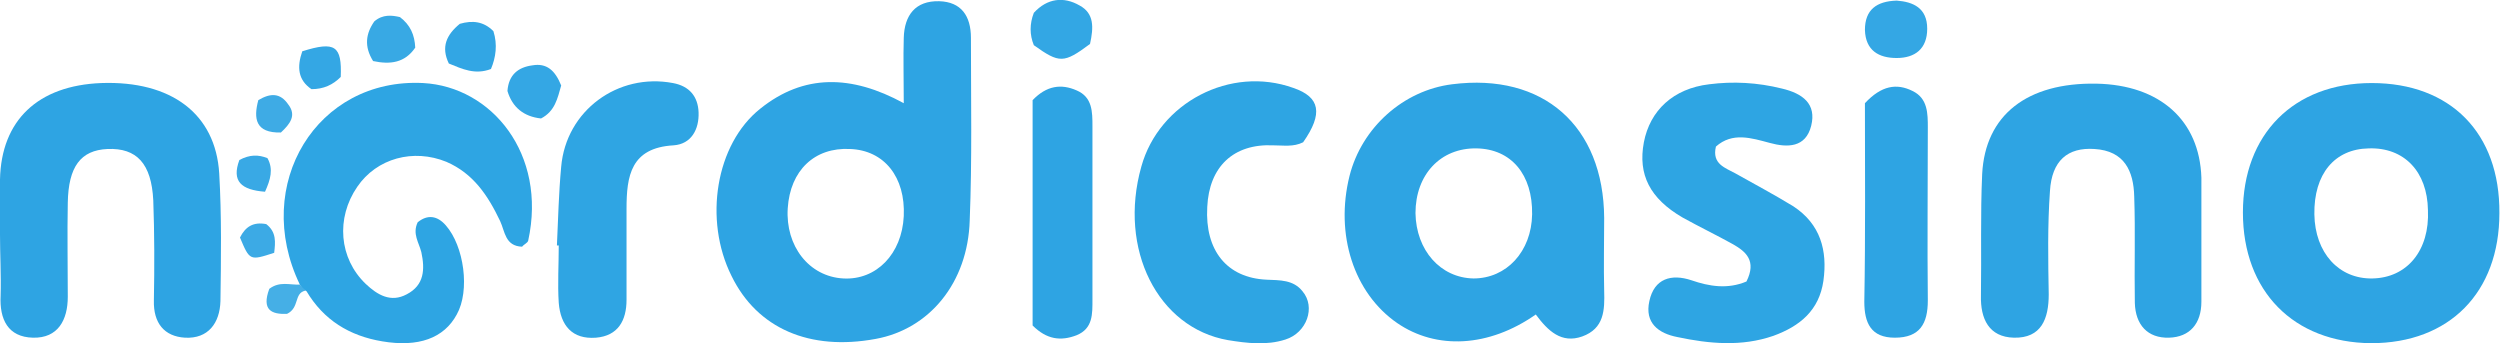<?xml version="1.0" encoding="utf-8"?>
<!-- Generator: Adobe Illustrator 24.1.2, SVG Export Plug-In . SVG Version: 6.00 Build 0)  -->
<svg version="1.1" id="Layer_1" xmlns="http://www.w3.org/2000/svg" xmlns:xlink="http://www.w3.org/1999/xlink" x="0px" y="0px"
	 viewBox="0 0 409.4 56.2" style="enable-background:new 0 0 409.4 56.2;" xml:space="preserve">
<style type="text/css">
	.st0{fill:#2EA4E3;}
	.st1{fill:#2EA5E3;}
	.st2{fill:#2FA5E3;}
	.st3{fill:#34A7E4;}
	.st4{fill:#33A7E4;}
	.st5{fill:#32A6E4;}
	.st6{fill:#38A9E4;}
	.st7{fill:#3EABE5;}
	.st8{fill:#39A9E5;}
	.st9{fill:#3CAAE5;}
	.st10{fill:#45AFE6;}
</style>
<path class="st0" d="M159,6.2c0-3.6-1.6-5.9-5.2-6c-3.9-0.1-5.7,2.3-5.8,6c-0.1,3.3,0,6.6,0,10.7c-8.6-4.7-16.4-4.8-23.5,0.9
	c-7.3,5.8-9.3,18.2-4.7,27.4c4.2,8.6,12.8,12.3,23.6,10.3c8.8-1.6,15.1-9.2,15.4-19.4C159.2,26.2,159,16.2,159,6.2z M148,35.4
	c-0.3,6.2-4.5,10.5-9.9,10.2c-5.6-0.3-9.5-5.3-9.1-11.5c0.4-6.2,4.4-10,10.2-9.7C144.8,24.6,148.3,29,148,35.4z"/>
<path class="st0" d="M262.7,47.6c-0.1-4,0-8,0-11.9c-0.1-15.1-10-23.8-24.9-21.9c-8,1-14.8,7.1-16.8,15c-2.4,9.6,0.7,19.2,7.8,24.1
	c6.4,4.4,15,4,22.7-1.4c2,2.7,4.2,4.8,7.6,3.6C262.7,53.8,262.8,50.8,262.7,47.6z M241.3,45.6c-5.4-0.1-9.4-4.6-9.5-10.7
	c0-6.3,4.1-10.7,10-10.6c5.7,0.1,9.2,4.3,9.1,10.8C250.8,41.2,246.7,45.6,241.3,45.6z"/>
<path class="st0" d="M388.4,13.6c-12.8,0-21.1,8.4-21.1,21.2c0,12.9,8.3,21.3,21,21.4c12.8,0,21-8.3,21-21.3
	C409.4,21.8,401.3,13.6,388.4,13.6z M388.5,45.6c-5.5,0.1-9.4-4.2-9.5-10.5c-0.1-6.6,3.3-10.7,8.9-10.8c5.8-0.2,9.6,3.8,9.7,10.1
	C397.9,41,394.2,45.5,388.5,45.6z"/>
<path class="st0" d="M0,38.4c0-3,0-6,0-9C0.2,19.7,6.2,14,16.6,13.6c11.4-0.4,18.7,5,19.3,14.8c0.4,6.9,0.3,13.9,0.2,20.9
	c-0.1,3.6-2,6.2-5.8,6c-3.4-0.2-5.2-2.4-5.1-6.1c0.1-5.5,0.1-10.9-0.1-16.4c-0.3-6-2.7-8.6-7.5-8.4c-4.4,0.2-6.4,2.9-6.5,8.8
	c-0.1,5.1,0,10.3,0,15.4c0,3.8-1.6,6.8-5.7,6.7c-4.1-0.1-5.5-3-5.3-6.9C0.2,45.1,0,41.7,0,38.4z"/>
<path class="st0" d="M360.5,38.9c0,3.5,0,7,0,10.5c0,3.6-1.9,5.8-5.3,5.9c-3.5,0.1-5.5-2.1-5.6-5.7c-0.1-5.8,0.1-11.6-0.1-17.4
	c-0.1-4.2-1.6-7.5-6.5-7.8c-4.4-0.3-7,1.9-7.3,6.9c-0.4,5.6-0.3,11.3-0.2,16.9c0,4-1.2,7.2-5.7,7.1c-4.1-0.1-5.5-3.1-5.4-6.9
	c0.1-6.6-0.1-13.3,0.2-19.9c0.5-9.7,7.4-15,18.7-14.8c10.4,0.2,16.9,6,17.2,15.4C360.5,32.3,360.5,35.6,360.5,38.9z"/>
<path class="st1" d="M49.1,46.6c-7.9-16.4,2.8-33.9,20.2-33c11.2,0.6,20.3,11.6,17.2,25.8c-0.1,0.4-0.7,0.6-1,1
	c-2.8-0.1-2.8-2.5-3.6-4.2c-2-4.2-4.4-7.8-8.8-9.7c-5.4-2.2-11.4-0.6-14.6,4.1c-3.5,5.1-3,11.7,1.4,15.9c1.9,1.8,4.1,3.1,6.7,1.7
	c2.9-1.5,3-4.1,2.4-6.9c-0.4-1.6-1.5-3-0.6-4.9c1.6-1.3,3.2-1.1,4.6,0.5c3,3.4,4,10.7,1.8,14.6c-2.1,3.9-6.3,5.4-12.2,4.4
	c-5.4-0.9-9.6-3.5-12.4-8.2C49.6,47.4,49.3,47,49.1,46.6z"/>
<path class="st1" d="M286,46.1c1.7-3.4-0.1-4.9-2.2-6.1c-2.7-1.5-5.6-2.9-8.3-4.4c-5.3-3.1-7.3-7-6.3-12.3c1-5.2,4.8-8.8,10.7-9.5
	c3.9-0.5,7.9-0.3,11.9,0.7c3.4,0.8,5.7,2.5,4.8,6.1c-0.9,3.6-3.9,3.6-6.8,2.8c-3-0.8-6.1-1.8-8.8,0.6c-0.7,2.9,1.6,3.5,3.2,4.4
	c3.2,1.8,6.4,3.5,9.5,5.4c4.4,2.9,5.6,7.2,4.9,12.2c-0.7,4.8-3.8,7.4-8.2,9c-5.2,1.8-10.5,1.3-15.7,0.2c-3.1-0.6-5.4-2.3-4.6-5.9
	c0.8-3.7,3.6-4.5,6.9-3.4C279.9,46.9,282.9,47.4,286,46.1z"/>
<path class="st1" d="M213.4,23.3c-1.6,0.8-3.2,0.5-4.9,0.5c-6.5-0.3-10.5,3.5-10.8,10.1c-0.4,7.1,3.2,11.6,9.7,11.9
	c2.2,0.1,4.4,0,5.9,1.9c2.2,2.6,0.7,6.8-2.8,7.9c-3.1,1-6.3,0.6-9.4,0.1c-11.5-2-18-14.9-14.2-28.4c2.9-10.5,14.6-16.6,24.9-12.9
	C216.2,15.9,216.7,18.6,213.4,23.3z"/>
<path class="st2" d="M91.2,40.2c0.2-4.3,0.3-8.6,0.7-12.9c0.8-9.2,9.3-15.4,18.3-13.7c2.7,0.5,4.1,2.2,4.2,4.8
	c0.1,2.8-1.2,5.2-4.1,5.4c-7,0.4-7.7,5-7.7,10.4c0,5,0,9.9,0,14.9c0,3.4-1.4,5.9-5,6.2c-3.9,0.3-5.8-2-6.1-5.7c-0.2-3.1,0-6.3,0-9.4
	C91.4,40.2,91.3,40.2,91.2,40.2z"/>
<path class="st0" d="M169.1,53.3c0-12.5,0-24.9,0-36.9c2.3-2.4,4.7-2.7,7.2-1.6c2.6,1.1,2.6,3.5,2.6,5.9c0,9.4,0,18.9,0,28.3
	c0,2.4,0.1,4.8-2.6,5.9C173.7,55.9,171.4,55.6,169.1,53.3z"/>
<path class="st0" d="M305.4,16.9c2.7-2.9,5.2-3.3,7.8-2c2.5,1.2,2.5,3.7,2.5,6c0,9.4-0.1,18.9,0,28.3c0,3.8-1.3,6.1-5.4,6.1
	c-3.9,0-5-2.4-5-5.9C305.5,38.4,305.4,27.3,305.4,16.9z"/>
<path class="st3" d="M310.6,0.1c2.7,0.2,5,1.2,5,4.6c0,3.3-2,4.8-5,4.8c-2.9,0-5.1-1.2-5.2-4.6C305.4,1.6,307.3,0.2,310.6,0.1z"/>
<path class="st4" d="M178.5,7.2c-4.3,3.2-5,3.2-9.2,0.2c-0.7-1.7-0.7-3.5,0-5.3c2.2-2.4,4.9-2.7,7.5-1.2
	C179.2,2.2,179.1,4.5,178.5,7.2z"/>
<path class="st3" d="M91.9,14c-0.6,2.1-1,4.2-3.3,5.4c-2.8-0.3-4.7-1.8-5.5-4.5c0.2-2.7,1.8-3.9,4.1-4.2
	C89.5,10.3,90.9,11.5,91.9,14z"/>
<path class="st5" d="M80.4,11.3c-2.6,1-4.7,0-6.9-0.9c-1.3-2.7-0.4-4.7,1.8-6.5c2.1-0.6,3.9-0.4,5.5,1.2
	C81.5,7.3,81.2,9.4,80.4,11.3z"/>
<path class="st6" d="M61.3,3.5c1.4-1.2,2.9-1,4.2-0.7c1.7,1.3,2.4,2.9,2.5,5c-1.7,2.5-4.1,2.8-6.9,2.2C59.6,7.6,59.9,5.5,61.3,3.5z"
	/>
<path class="st3" d="M49.5,8.4c5.4-1.7,6.5-0.9,6.3,4.2c-1.3,1.3-2.8,2-4.8,2C48.8,13.1,48.6,11,49.5,8.4z"/>
<path class="st7" d="M46,21.7c-4.2,0.1-4.5-2.3-3.7-5.3c2-1.2,3.6-1.2,4.9,0.7C48.6,18.9,47.5,20.3,46,21.7z"/>
<path class="st8" d="M43.4,31.4c-3.9-0.3-5.5-1.7-4.2-5.2c1.7-0.9,3.1-0.9,4.6-0.3C44.8,27.7,44.3,29.4,43.4,31.4z"/>
<path class="st9" d="M39.3,38.9c0.9-1.8,2.2-2.6,4.3-2.2c1.7,1.3,1.5,3,1.3,4.7C40.9,42.7,40.9,42.7,39.3,38.9z"/>
<path class="st10" d="M49.1,46.6c0.3,0.3,0.6,0.7,0.9,1c-1.9,0.4-0.9,2.8-3,3.8c-2.5,0.1-4.2-0.6-2.9-4.1
	C45.8,46,47.5,46.7,49.1,46.6z"/>
</svg>
